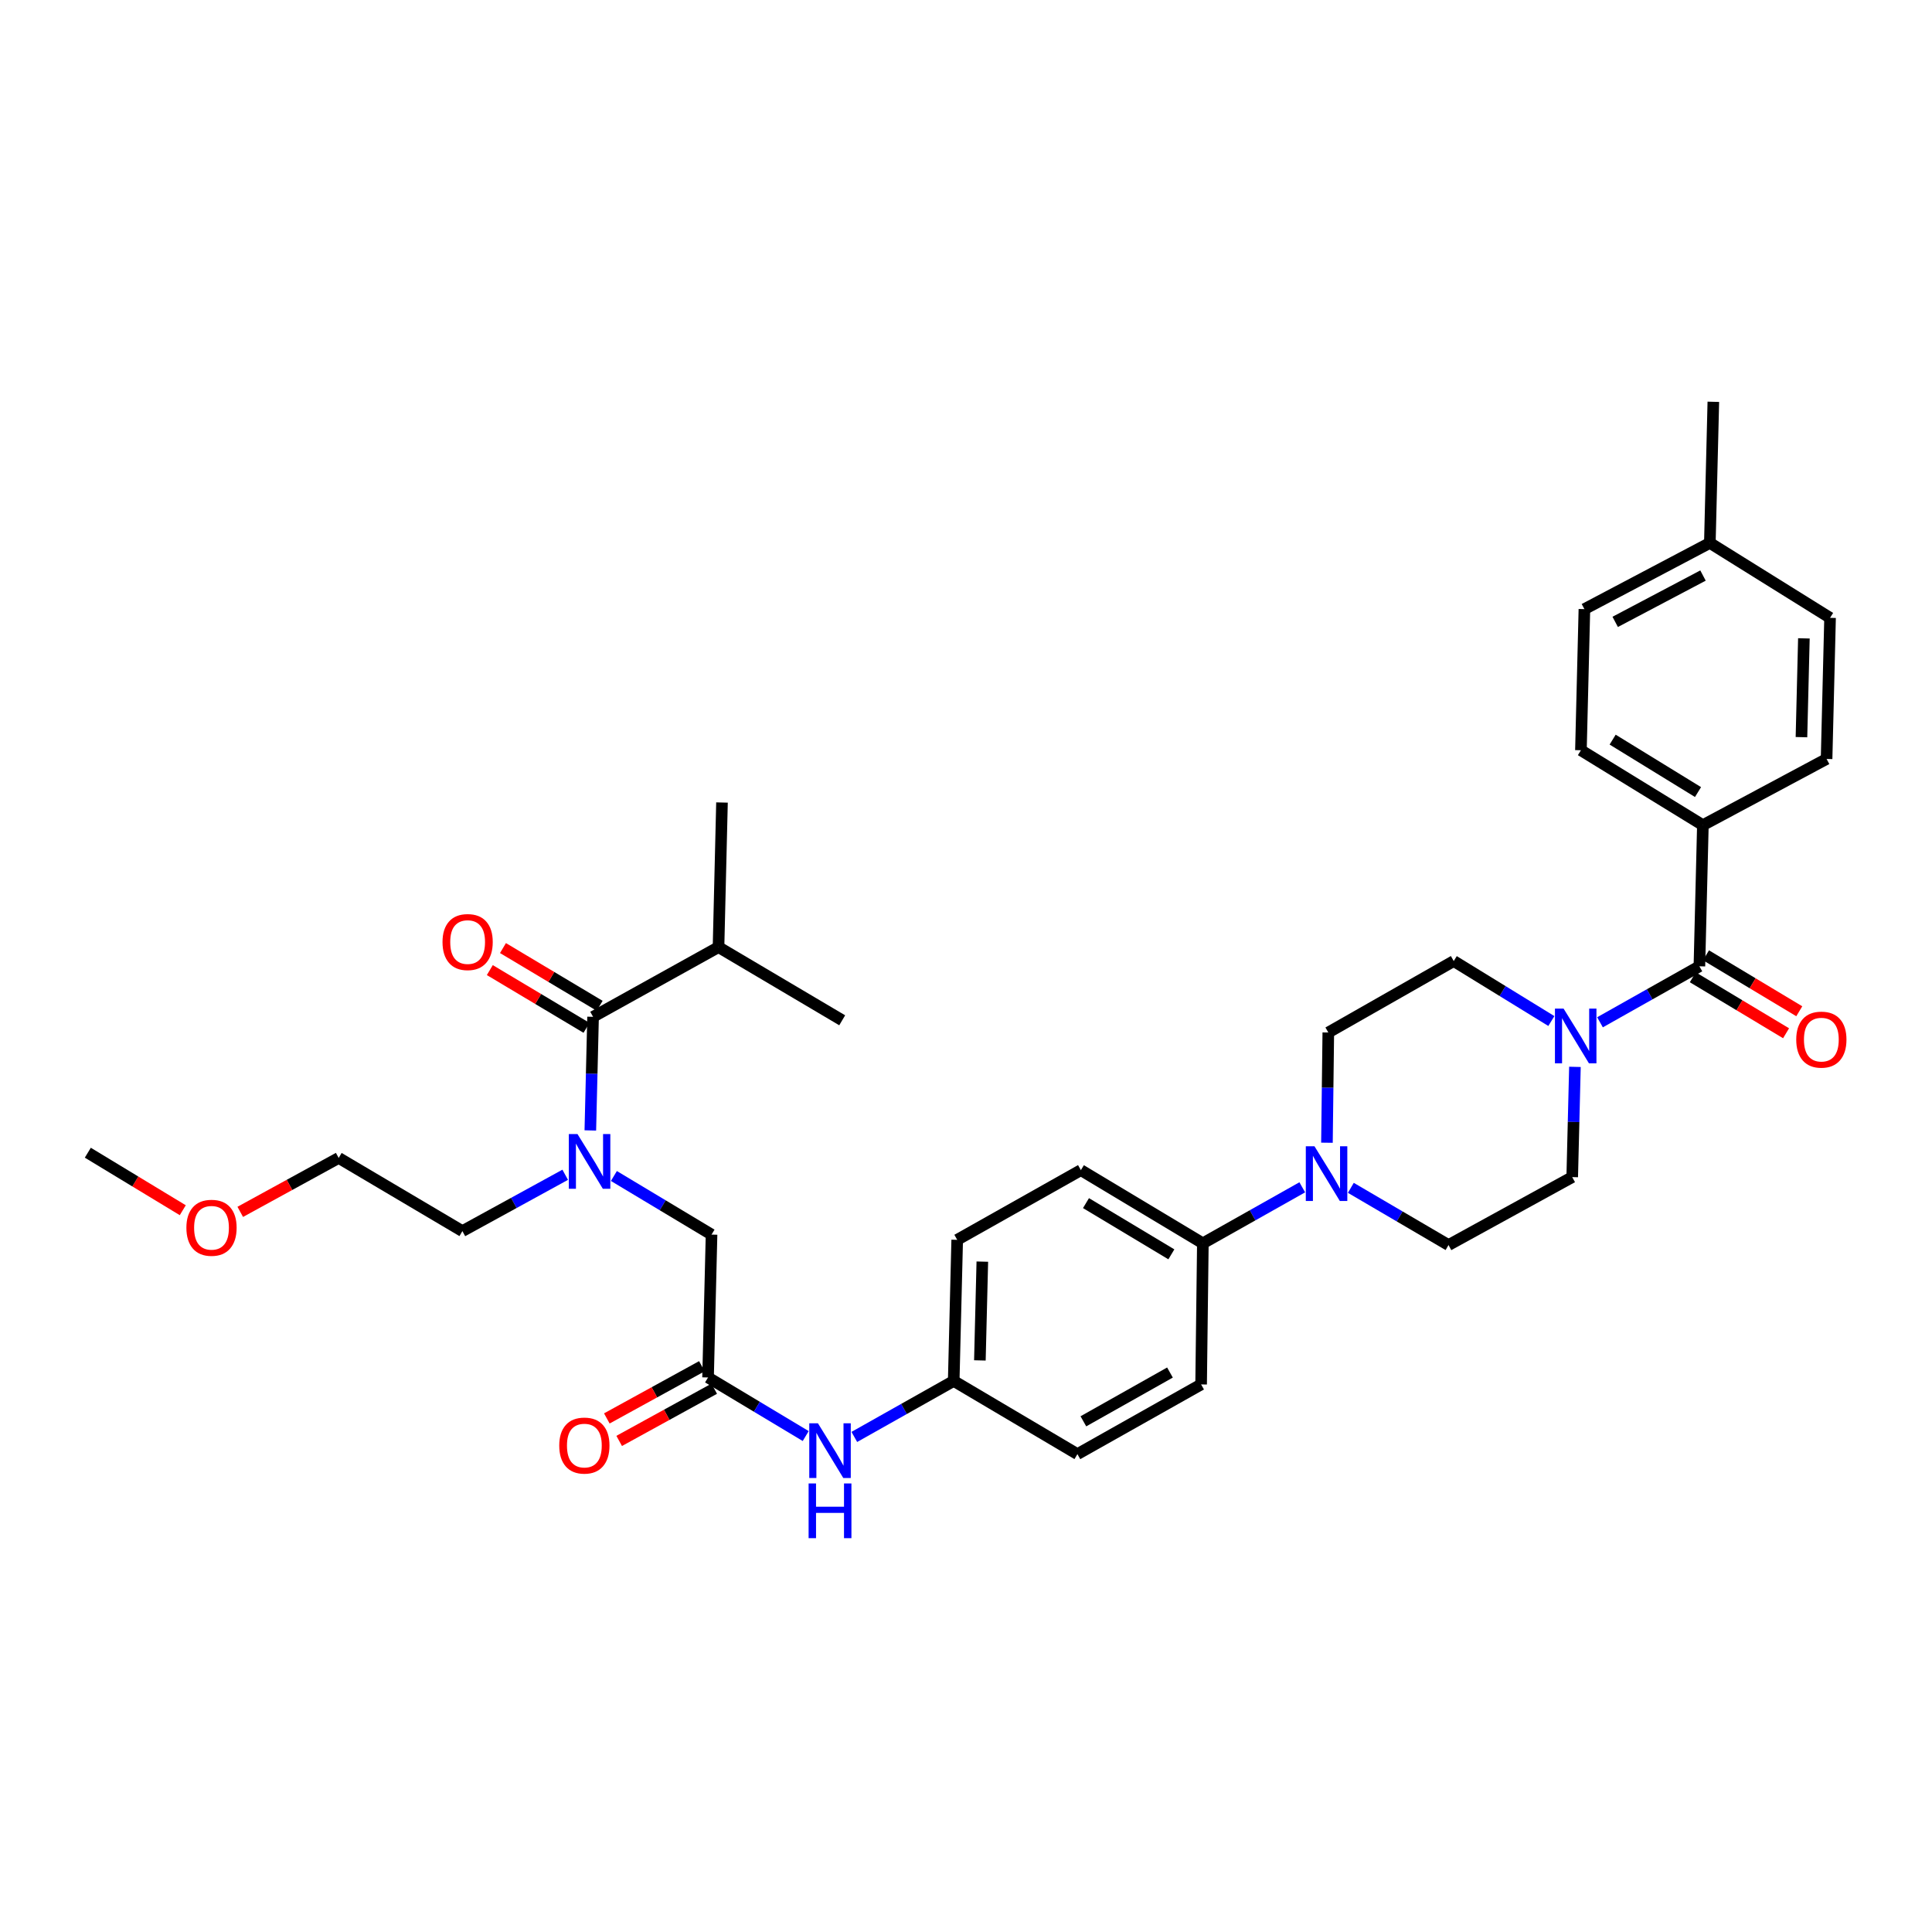 <?xml version='1.0' encoding='iso-8859-1'?>
<svg version='1.1' baseProfile='full'
              xmlns='http://www.w3.org/2000/svg'
                      xmlns:rdkit='http://www.rdkit.org/xml'
                      xmlns:xlink='http://www.w3.org/1999/xlink'
                  xml:space='preserve'
width='1000px' height='1000px' viewBox='0 0 1000 1000'>
<!-- END OF HEADER -->
<rect style='opacity:1.0;fill:#FFFFFF;stroke:none' width='1000' height='1000' x='0' y='0'> </rect>
<path class='bond-0' d='M 292.548,608.06 L 265.942,622.641' style='fill:none;fill-rule:evenodd;stroke:#0000FF;stroke-width:6px;stroke-linecap:butt;stroke-linejoin:miter;stroke-opacity:1' />
<path class='bond-0' d='M 265.942,622.641 L 239.335,637.222' style='fill:none;fill-rule:evenodd;stroke:#000000;stroke-width:6px;stroke-linecap:butt;stroke-linejoin:miter;stroke-opacity:1' />
<path class='bond-1' d='M 305.552,585.114 L 306.262,555.707' style='fill:none;fill-rule:evenodd;stroke:#0000FF;stroke-width:6px;stroke-linecap:butt;stroke-linejoin:miter;stroke-opacity:1' />
<path class='bond-1' d='M 306.262,555.707 L 306.972,526.301' style='fill:none;fill-rule:evenodd;stroke:#000000;stroke-width:6px;stroke-linecap:butt;stroke-linejoin:miter;stroke-opacity:1' />
<path class='bond-2' d='M 317.745,608.694 L 343.02,623.858' style='fill:none;fill-rule:evenodd;stroke:#0000FF;stroke-width:6px;stroke-linecap:butt;stroke-linejoin:miter;stroke-opacity:1' />
<path class='bond-2' d='M 343.02,623.858 L 368.294,639.022' style='fill:none;fill-rule:evenodd;stroke:#000000;stroke-width:6px;stroke-linecap:butt;stroke-linejoin:miter;stroke-opacity:1' />
<path class='bond-3' d='M 371.902,490.232 L 435.924,528.101' style='fill:none;fill-rule:evenodd;stroke:#000000;stroke-width:6px;stroke-linecap:butt;stroke-linejoin:miter;stroke-opacity:1' />
<path class='bond-4' d='M 371.902,490.232 L 373.702,415.38' style='fill:none;fill-rule:evenodd;stroke:#000000;stroke-width:6px;stroke-linecap:butt;stroke-linejoin:miter;stroke-opacity:1' />
<path class='bond-5' d='M 371.902,490.232 L 306.972,526.301' style='fill:none;fill-rule:evenodd;stroke:#000000;stroke-width:6px;stroke-linecap:butt;stroke-linejoin:miter;stroke-opacity:1' />
<path class='bond-6' d='M 310.377,520.6 L 285.357,505.659' style='fill:none;fill-rule:evenodd;stroke:#000000;stroke-width:6px;stroke-linecap:butt;stroke-linejoin:miter;stroke-opacity:1' />
<path class='bond-6' d='M 285.357,505.659 L 260.338,490.717' style='fill:none;fill-rule:evenodd;stroke:#FF0000;stroke-width:6px;stroke-linecap:butt;stroke-linejoin:miter;stroke-opacity:1' />
<path class='bond-6' d='M 303.568,532.001 L 278.548,517.06' style='fill:none;fill-rule:evenodd;stroke:#000000;stroke-width:6px;stroke-linecap:butt;stroke-linejoin:miter;stroke-opacity:1' />
<path class='bond-6' d='M 278.548,517.06 L 253.529,502.118' style='fill:none;fill-rule:evenodd;stroke:#FF0000;stroke-width:6px;stroke-linecap:butt;stroke-linejoin:miter;stroke-opacity:1' />
<path class='bond-7' d='M 239.335,637.222 L 175.306,599.346' style='fill:none;fill-rule:evenodd;stroke:#000000;stroke-width:6px;stroke-linecap:butt;stroke-linejoin:miter;stroke-opacity:1' />
<path class='bond-8' d='M 175.306,599.346 L 149.83,613.304' style='fill:none;fill-rule:evenodd;stroke:#000000;stroke-width:6px;stroke-linecap:butt;stroke-linejoin:miter;stroke-opacity:1' />
<path class='bond-8' d='M 149.83,613.304 L 124.353,627.263' style='fill:none;fill-rule:evenodd;stroke:#FF0000;stroke-width:6px;stroke-linecap:butt;stroke-linejoin:miter;stroke-opacity:1' />
<path class='bond-9' d='M 94.605,626.407 L 70.03,611.523' style='fill:none;fill-rule:evenodd;stroke:#FF0000;stroke-width:6px;stroke-linecap:butt;stroke-linejoin:miter;stroke-opacity:1' />
<path class='bond-9' d='M 70.03,611.523 L 45.455,596.638' style='fill:none;fill-rule:evenodd;stroke:#000000;stroke-width:6px;stroke-linecap:butt;stroke-linejoin:miter;stroke-opacity:1' />
<path class='bond-10' d='M 363.29,707.154 L 338.692,720.666' style='fill:none;fill-rule:evenodd;stroke:#000000;stroke-width:6px;stroke-linecap:butt;stroke-linejoin:miter;stroke-opacity:1' />
<path class='bond-10' d='M 338.692,720.666 L 314.094,734.179' style='fill:none;fill-rule:evenodd;stroke:#FF0000;stroke-width:6px;stroke-linecap:butt;stroke-linejoin:miter;stroke-opacity:1' />
<path class='bond-10' d='M 369.683,718.793 L 345.085,732.305' style='fill:none;fill-rule:evenodd;stroke:#000000;stroke-width:6px;stroke-linecap:butt;stroke-linejoin:miter;stroke-opacity:1' />
<path class='bond-10' d='M 345.085,732.305 L 320.488,745.818' style='fill:none;fill-rule:evenodd;stroke:#FF0000;stroke-width:6px;stroke-linecap:butt;stroke-linejoin:miter;stroke-opacity:1' />
<path class='bond-11' d='M 366.487,712.974 L 368.294,639.022' style='fill:none;fill-rule:evenodd;stroke:#000000;stroke-width:6px;stroke-linecap:butt;stroke-linejoin:miter;stroke-opacity:1' />
<path class='bond-12' d='M 366.487,712.974 L 391.761,728.135' style='fill:none;fill-rule:evenodd;stroke:#000000;stroke-width:6px;stroke-linecap:butt;stroke-linejoin:miter;stroke-opacity:1' />
<path class='bond-12' d='M 391.761,728.135 L 417.035,743.296' style='fill:none;fill-rule:evenodd;stroke:#0000FF;stroke-width:6px;stroke-linecap:butt;stroke-linejoin:miter;stroke-opacity:1' />
<path class='bond-13' d='M 442.193,743.757 L 467.915,729.265' style='fill:none;fill-rule:evenodd;stroke:#0000FF;stroke-width:6px;stroke-linecap:butt;stroke-linejoin:miter;stroke-opacity:1' />
<path class='bond-13' d='M 467.915,729.265 L 493.638,714.774' style='fill:none;fill-rule:evenodd;stroke:#000000;stroke-width:6px;stroke-linecap:butt;stroke-linejoin:miter;stroke-opacity:1' />
<path class='bond-14' d='M 815.183,552.21 L 814.48,580.739' style='fill:none;fill-rule:evenodd;stroke:#0000FF;stroke-width:6px;stroke-linecap:butt;stroke-linejoin:miter;stroke-opacity:1' />
<path class='bond-14' d='M 814.48,580.739 L 813.777,609.268' style='fill:none;fill-rule:evenodd;stroke:#000000;stroke-width:6px;stroke-linecap:butt;stroke-linejoin:miter;stroke-opacity:1' />
<path class='bond-15' d='M 828.155,529.137 L 853.881,514.642' style='fill:none;fill-rule:evenodd;stroke:#0000FF;stroke-width:6px;stroke-linecap:butt;stroke-linejoin:miter;stroke-opacity:1' />
<path class='bond-15' d='M 853.881,514.642 L 879.607,500.148' style='fill:none;fill-rule:evenodd;stroke:#000000;stroke-width:6px;stroke-linecap:butt;stroke-linejoin:miter;stroke-opacity:1' />
<path class='bond-16' d='M 802.985,528.487 L 777.72,512.963' style='fill:none;fill-rule:evenodd;stroke:#0000FF;stroke-width:6px;stroke-linecap:butt;stroke-linejoin:miter;stroke-opacity:1' />
<path class='bond-16' d='M 777.72,512.963 L 752.455,497.44' style='fill:none;fill-rule:evenodd;stroke:#000000;stroke-width:6px;stroke-linecap:butt;stroke-linejoin:miter;stroke-opacity:1' />
<path class='bond-17' d='M 881.407,427.103 L 818.285,388.327' style='fill:none;fill-rule:evenodd;stroke:#000000;stroke-width:6px;stroke-linecap:butt;stroke-linejoin:miter;stroke-opacity:1' />
<path class='bond-17' d='M 878.889,409.971 L 834.704,382.828' style='fill:none;fill-rule:evenodd;stroke:#000000;stroke-width:6px;stroke-linecap:butt;stroke-linejoin:miter;stroke-opacity:1' />
<path class='bond-18' d='M 881.407,427.103 L 945.436,392.834' style='fill:none;fill-rule:evenodd;stroke:#000000;stroke-width:6px;stroke-linecap:butt;stroke-linejoin:miter;stroke-opacity:1' />
<path class='bond-19' d='M 881.407,427.103 L 879.607,500.148' style='fill:none;fill-rule:evenodd;stroke:#000000;stroke-width:6px;stroke-linecap:butt;stroke-linejoin:miter;stroke-opacity:1' />
<path class='bond-20' d='M 876.19,505.841 L 900.331,520.327' style='fill:none;fill-rule:evenodd;stroke:#000000;stroke-width:6px;stroke-linecap:butt;stroke-linejoin:miter;stroke-opacity:1' />
<path class='bond-20' d='M 900.331,520.327 L 924.472,534.812' style='fill:none;fill-rule:evenodd;stroke:#FF0000;stroke-width:6px;stroke-linecap:butt;stroke-linejoin:miter;stroke-opacity:1' />
<path class='bond-20' d='M 883.023,494.454 L 907.164,508.94' style='fill:none;fill-rule:evenodd;stroke:#000000;stroke-width:6px;stroke-linecap:butt;stroke-linejoin:miter;stroke-opacity:1' />
<path class='bond-20' d='M 907.164,508.94 L 931.304,523.425' style='fill:none;fill-rule:evenodd;stroke:#FF0000;stroke-width:6px;stroke-linecap:butt;stroke-linejoin:miter;stroke-opacity:1' />
<path class='bond-21' d='M 818.285,388.327 L 820.085,315.282' style='fill:none;fill-rule:evenodd;stroke:#000000;stroke-width:6px;stroke-linecap:butt;stroke-linejoin:miter;stroke-opacity:1' />
<path class='bond-22' d='M 945.436,392.834 L 947.236,319.79' style='fill:none;fill-rule:evenodd;stroke:#000000;stroke-width:6px;stroke-linecap:butt;stroke-linejoin:miter;stroke-opacity:1' />
<path class='bond-22' d='M 932.431,381.551 L 933.691,330.419' style='fill:none;fill-rule:evenodd;stroke:#000000;stroke-width:6px;stroke-linecap:butt;stroke-linejoin:miter;stroke-opacity:1' />
<path class='bond-23' d='M 674.049,614.547 L 648.323,629.042' style='fill:none;fill-rule:evenodd;stroke:#0000FF;stroke-width:6px;stroke-linecap:butt;stroke-linejoin:miter;stroke-opacity:1' />
<path class='bond-23' d='M 648.323,629.042 L 622.597,643.537' style='fill:none;fill-rule:evenodd;stroke:#000000;stroke-width:6px;stroke-linecap:butt;stroke-linejoin:miter;stroke-opacity:1' />
<path class='bond-24' d='M 686.823,591.475 L 687.174,562.945' style='fill:none;fill-rule:evenodd;stroke:#0000FF;stroke-width:6px;stroke-linecap:butt;stroke-linejoin:miter;stroke-opacity:1' />
<path class='bond-24' d='M 687.174,562.945 L 687.526,534.416' style='fill:none;fill-rule:evenodd;stroke:#000000;stroke-width:6px;stroke-linecap:butt;stroke-linejoin:miter;stroke-opacity:1' />
<path class='bond-25' d='M 699.195,614.823 L 724.471,629.63' style='fill:none;fill-rule:evenodd;stroke:#0000FF;stroke-width:6px;stroke-linecap:butt;stroke-linejoin:miter;stroke-opacity:1' />
<path class='bond-25' d='M 724.471,629.63 L 749.748,644.437' style='fill:none;fill-rule:evenodd;stroke:#000000;stroke-width:6px;stroke-linecap:butt;stroke-linejoin:miter;stroke-opacity:1' />
<path class='bond-26' d='M 493.638,714.774 L 495.445,641.729' style='fill:none;fill-rule:evenodd;stroke:#000000;stroke-width:6px;stroke-linecap:butt;stroke-linejoin:miter;stroke-opacity:1' />
<path class='bond-26' d='M 507.184,704.146 L 508.45,653.014' style='fill:none;fill-rule:evenodd;stroke:#000000;stroke-width:6px;stroke-linecap:butt;stroke-linejoin:miter;stroke-opacity:1' />
<path class='bond-27' d='M 493.638,714.774 L 557.667,752.65' style='fill:none;fill-rule:evenodd;stroke:#000000;stroke-width:6px;stroke-linecap:butt;stroke-linejoin:miter;stroke-opacity:1' />
<path class='bond-28' d='M 622.597,643.537 L 621.696,716.581' style='fill:none;fill-rule:evenodd;stroke:#000000;stroke-width:6px;stroke-linecap:butt;stroke-linejoin:miter;stroke-opacity:1' />
<path class='bond-29' d='M 622.597,643.537 L 559.467,605.661' style='fill:none;fill-rule:evenodd;stroke:#000000;stroke-width:6px;stroke-linecap:butt;stroke-linejoin:miter;stroke-opacity:1' />
<path class='bond-29' d='M 606.295,649.243 L 562.105,622.729' style='fill:none;fill-rule:evenodd;stroke:#000000;stroke-width:6px;stroke-linecap:butt;stroke-linejoin:miter;stroke-opacity:1' />
<path class='bond-30' d='M 495.445,641.729 L 559.467,605.661' style='fill:none;fill-rule:evenodd;stroke:#000000;stroke-width:6px;stroke-linecap:butt;stroke-linejoin:miter;stroke-opacity:1' />
<path class='bond-31' d='M 557.667,752.65 L 621.696,716.581' style='fill:none;fill-rule:evenodd;stroke:#000000;stroke-width:6px;stroke-linecap:butt;stroke-linejoin:miter;stroke-opacity:1' />
<path class='bond-31' d='M 560.754,735.67 L 605.575,710.422' style='fill:none;fill-rule:evenodd;stroke:#000000;stroke-width:6px;stroke-linecap:butt;stroke-linejoin:miter;stroke-opacity:1' />
<path class='bond-32' d='M 687.526,534.416 L 752.455,497.44' style='fill:none;fill-rule:evenodd;stroke:#000000;stroke-width:6px;stroke-linecap:butt;stroke-linejoin:miter;stroke-opacity:1' />
<path class='bond-33' d='M 749.748,644.437 L 813.777,609.268' style='fill:none;fill-rule:evenodd;stroke:#000000;stroke-width:6px;stroke-linecap:butt;stroke-linejoin:miter;stroke-opacity:1' />
<path class='bond-34' d='M 947.236,319.79 L 885.014,281.014' style='fill:none;fill-rule:evenodd;stroke:#000000;stroke-width:6px;stroke-linecap:butt;stroke-linejoin:miter;stroke-opacity:1' />
<path class='bond-35' d='M 820.085,315.282 L 885.014,281.014' style='fill:none;fill-rule:evenodd;stroke:#000000;stroke-width:6px;stroke-linecap:butt;stroke-linejoin:miter;stroke-opacity:1' />
<path class='bond-35' d='M 836.023,321.886 L 881.473,297.898' style='fill:none;fill-rule:evenodd;stroke:#000000;stroke-width:6px;stroke-linecap:butt;stroke-linejoin:miter;stroke-opacity:1' />
<path class='bond-36' d='M 885.014,281.014 L 886.822,207.969' style='fill:none;fill-rule:evenodd;stroke:#000000;stroke-width:6px;stroke-linecap:butt;stroke-linejoin:miter;stroke-opacity:1' />
<path  class='atom-0' d='M 298.905 586.986
L 308.185 601.986
Q 309.105 603.466, 310.585 606.146
Q 312.065 608.826, 312.145 608.986
L 312.145 586.986
L 315.905 586.986
L 315.905 615.306
L 312.025 615.306
L 302.065 598.906
Q 300.905 596.986, 299.665 594.786
Q 298.465 592.586, 298.105 591.906
L 298.105 615.306
L 294.425 615.306
L 294.425 586.986
L 298.905 586.986
' fill='#0000FF'/>
<path  class='atom-3' d='M 229.043 487.605
Q 229.043 480.805, 232.403 477.005
Q 235.763 473.205, 242.043 473.205
Q 248.323 473.205, 251.683 477.005
Q 255.043 480.805, 255.043 487.605
Q 255.043 494.485, 251.643 498.405
Q 248.243 502.285, 242.043 502.285
Q 235.803 502.285, 232.403 498.405
Q 229.043 494.525, 229.043 487.605
M 242.043 499.085
Q 246.363 499.085, 248.683 496.205
Q 251.043 493.285, 251.043 487.605
Q 251.043 482.045, 248.683 479.245
Q 246.363 476.405, 242.043 476.405
Q 237.723 476.405, 235.363 479.205
Q 233.043 482.005, 233.043 487.605
Q 233.043 493.325, 235.363 496.205
Q 237.723 499.085, 242.043 499.085
' fill='#FF0000'/>
<path  class='atom-8' d='M 96.477 635.494
Q 96.477 628.694, 99.837 624.894
Q 103.197 621.094, 109.477 621.094
Q 115.757 621.094, 119.117 624.894
Q 122.477 628.694, 122.477 635.494
Q 122.477 642.374, 119.077 646.294
Q 115.677 650.174, 109.477 650.174
Q 103.237 650.174, 99.837 646.294
Q 96.477 642.414, 96.477 635.494
M 109.477 646.974
Q 113.797 646.974, 116.117 644.094
Q 118.477 641.174, 118.477 635.494
Q 118.477 629.934, 116.117 627.134
Q 113.797 624.294, 109.477 624.294
Q 105.157 624.294, 102.797 627.094
Q 100.477 629.894, 100.477 635.494
Q 100.477 641.214, 102.797 644.094
Q 105.157 646.974, 109.477 646.974
' fill='#FF0000'/>
<path  class='atom-11' d='M 289.465 748.222
Q 289.465 741.422, 292.825 737.622
Q 296.185 733.822, 302.465 733.822
Q 308.745 733.822, 312.105 737.622
Q 315.465 741.422, 315.465 748.222
Q 315.465 755.102, 312.065 759.022
Q 308.665 762.902, 302.465 762.902
Q 296.225 762.902, 292.825 759.022
Q 289.465 755.142, 289.465 748.222
M 302.465 759.702
Q 306.785 759.702, 309.105 756.822
Q 311.465 753.902, 311.465 748.222
Q 311.465 742.662, 309.105 739.862
Q 306.785 737.022, 302.465 737.022
Q 298.145 737.022, 295.785 739.822
Q 293.465 742.622, 293.465 748.222
Q 293.465 753.942, 295.785 756.822
Q 298.145 759.702, 302.465 759.702
' fill='#FF0000'/>
<path  class='atom-13' d='M 423.356 736.683
L 432.636 751.683
Q 433.556 753.163, 435.036 755.843
Q 436.516 758.523, 436.596 758.683
L 436.596 736.683
L 440.356 736.683
L 440.356 765.003
L 436.476 765.003
L 426.516 748.603
Q 425.356 746.683, 424.116 744.483
Q 422.916 742.283, 422.556 741.603
L 422.556 765.003
L 418.876 765.003
L 418.876 736.683
L 423.356 736.683
' fill='#0000FF'/>
<path  class='atom-13' d='M 418.536 767.835
L 422.376 767.835
L 422.376 779.875
L 436.856 779.875
L 436.856 767.835
L 440.696 767.835
L 440.696 796.155
L 436.856 796.155
L 436.856 783.075
L 422.376 783.075
L 422.376 796.155
L 418.536 796.155
L 418.536 767.835
' fill='#0000FF'/>
<path  class='atom-14' d='M 809.317 522.064
L 818.597 537.064
Q 819.517 538.544, 820.997 541.224
Q 822.477 543.904, 822.557 544.064
L 822.557 522.064
L 826.317 522.064
L 826.317 550.384
L 822.437 550.384
L 812.477 533.984
Q 811.317 532.064, 810.077 529.864
Q 808.877 527.664, 808.517 526.984
L 808.517 550.384
L 804.837 550.384
L 804.837 522.064
L 809.317 522.064
' fill='#0000FF'/>
<path  class='atom-17' d='M 929.728 538.104
Q 929.728 531.304, 933.088 527.504
Q 936.448 523.704, 942.728 523.704
Q 949.008 523.704, 952.368 527.504
Q 955.728 531.304, 955.728 538.104
Q 955.728 544.984, 952.328 548.904
Q 948.928 552.784, 942.728 552.784
Q 936.488 552.784, 933.088 548.904
Q 929.728 545.024, 929.728 538.104
M 942.728 549.584
Q 947.048 549.584, 949.368 546.704
Q 951.728 543.784, 951.728 538.104
Q 951.728 532.544, 949.368 529.744
Q 947.048 526.904, 942.728 526.904
Q 938.408 526.904, 936.048 529.704
Q 933.728 532.504, 933.728 538.104
Q 933.728 543.824, 936.048 546.704
Q 938.408 549.584, 942.728 549.584
' fill='#FF0000'/>
<path  class='atom-20' d='M 680.366 593.301
L 689.646 608.301
Q 690.566 609.781, 692.046 612.461
Q 693.526 615.141, 693.606 615.301
L 693.606 593.301
L 697.366 593.301
L 697.366 621.621
L 693.486 621.621
L 683.526 605.221
Q 682.366 603.301, 681.126 601.101
Q 679.926 598.901, 679.566 598.221
L 679.566 621.621
L 675.886 621.621
L 675.886 593.301
L 680.366 593.301
' fill='#0000FF'/>
</svg>
